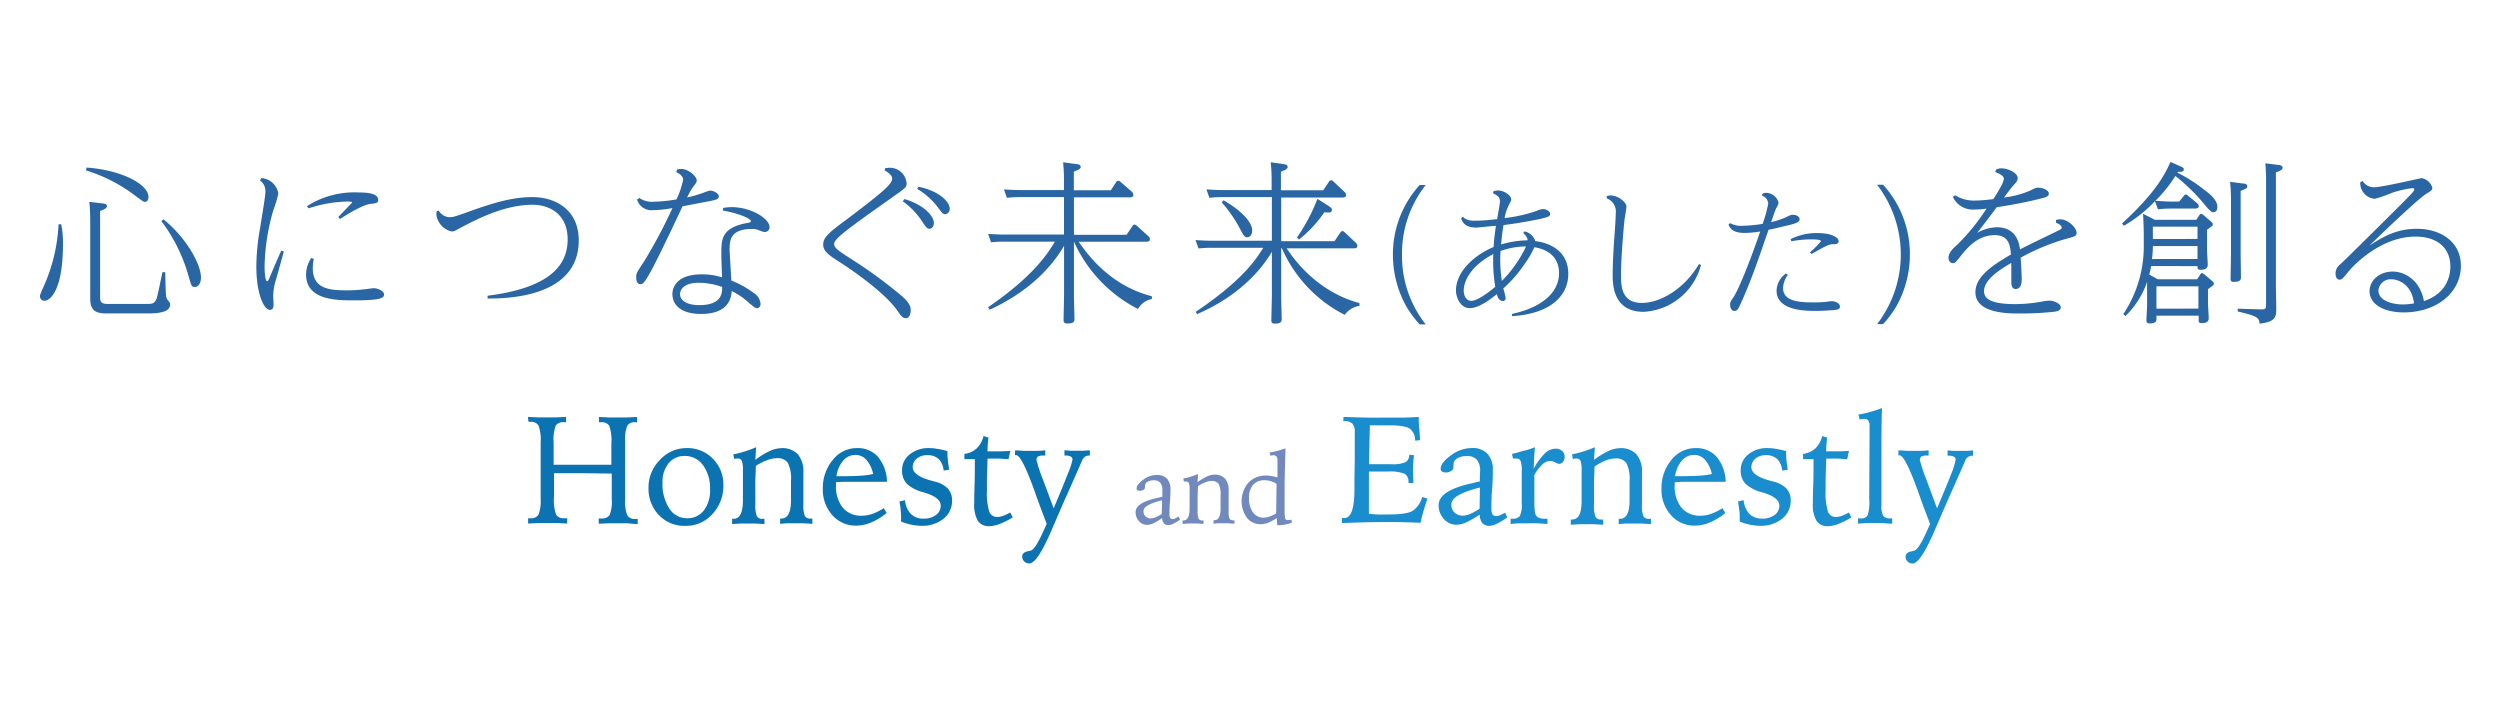 <svg xmlns="http://www.w3.org/2000/svg" width="473" height="134" viewBox="0 0 473 134"><title>top-fig02</title><path d="M11.58,42.42a17.09,17.09,0,0,1,.33,3.83c0,8.82-2.49,10.65-3.46,10.65a.86.86,0,0,1-.9-.77c0-.26.07-.5.77-2.06a32.55,32.55,0,0,0,2.76-11.62ZM16.37,31.7c6.63.47,11.72,3.17,11.72,5.56,0,.44-.17.93-.67.93-.26,0-.4-.1-1.79-1.13a29.88,29.88,0,0,0-9.36-4.82Zm3,6.79c.37,0,.87.14.87.5s-.4.6-1.3.93V56.24c0,.83.2,1.26,1.4,1.26h7.59c.7,0,1.33,0,1.7-1,.2-.56.9-4.06,1.1-5l.53,0c.1,4.13.13,4.63.3,5,.06.13.43.57.5.67a.78.78,0,0,1,.13.43c0,1.1-1.16,1.7-4.16,1.7H20c-2.6,0-2.93-1.23-2.93-3V41.92c0-.5,0-2.26-.17-3.73Zm11.55,3c4.13,3.29,7.1,8.39,7.1,11,0,1.07-.47,1.8-1.14,1.8s-.66-.2-1.19-2a31.17,31.17,0,0,0-5.16-10.45Z" style="fill:#2966a3"/><path d="M49.43,33.7a3.46,3.46,0,0,1,3.23,2.93,23.11,23.11,0,0,1-.94,3.13,39.91,39.91,0,0,0-1.66,10.68c0,1.6.2,2.77.47,2.77s.5-.77.6-1c.7-1.6,1.59-3.73,2.09-4.79l.47.16c-.2.84-1.23,4.46-1.43,5.2a10.62,10.62,0,0,0-.57,3.12c0,.27.07,1.54.07,1.8s-.07.93-.67.93c-1.23,0-2.59-3.22-2.59-8.18a42.2,42.2,0,0,1,.7-7.26c.36-2.26,1-6,1-6.72a2.49,2.49,0,0,0-1-2.33ZM59.38,49a7.08,7.08,0,0,0-.2,1.74c0,4,3.3,4.19,6.49,4.19a24.31,24.31,0,0,0,3.26-.2c.27,0,1.47-.2,1.73-.2.94,0,2,.57,2,1.17s-.27,1.13-5.59,1.13c-3.37,0-9.16,0-9.16-4.9a5.59,5.59,0,0,1,1-3.13Zm-1.3-10a16.69,16.69,0,0,1,9.69-2.59c1.7,0,3.79.16,3.79,1.43,0,.56-.4.63-1.46.73-1.4.17-4.06,1.76-5.76,2.86L64,41.06l2.63-2.73c0-.2-.63-.2-.86-.2a24.64,24.64,0,0,0-7.39,1.29Z" style="fill:#2966a3"/><path d="M83,39.83A2.46,2.46,0,0,0,85,41.09c.8,0,1.16-.13,3.93-1.13,5-1.8,8.38-2.67,11.78-2.67,4.43,0,8.79,2.43,8.79,8.19,0,11.05-14.25,11-17.25,11l0-.53c11.32-1.43,15.15-5.46,15.15-10.65,0-5-3.7-6.56-6.59-6.56-5.6,0-11,2.93-14.48,4.79a1.63,1.63,0,0,1-.84.27,3.74,3.74,0,0,1-2.93-3.2c0-.16,0-.33.07-.63Z" style="fill:#2966a3"/><path d="M128.09,32.07a4.1,4.1,0,0,1,.83-.1c1.33,0,2.9,1.4,2.9,2.16,0,.3-.07.44-.8,1.4A12.53,12.53,0,0,0,130,37.36a25.89,25.89,0,0,0,3-.86,9.48,9.48,0,0,1,1.3-.44c.8,0,1.7.57,1.7,1.07s-.4.66-1.63.9l-5.23,1c-6.92,14.74-7.29,14.74-8,14.74-.37,0-.77-.33-.77-1.26s.17-1,1.6-3.23a95,95,0,0,0,5.26-9.92,20,20,0,0,1-3.7.4,2.84,2.84,0,0,1-3-2l.44-.3a4.16,4.16,0,0,0,2.73.7,28,28,0,0,0,4.29-.43A16.06,16.06,0,0,0,129.25,34c0-.76-.93-1.26-1.29-1.43Zm8.75,7.26a11.21,11.21,0,0,1,1.63-.14c3.5,0,7.13,2.1,7.13,3.8a.89.89,0,0,1-.87.9c-.23,0-.33,0-1.23-.37a3.29,3.29,0,0,0-1.26-.2c-4.2,0-4.2,2.33-4.2,4,0,.36.3,5,.33,5.76a18.46,18.46,0,0,1,4.16,2.29,2.78,2.78,0,0,1,1.37,2.1c0,.46-.27.83-.63.83s-.57-.13-1.83-1.23a13,13,0,0,0-3-2c-.2,3.56-3.23,4.33-5.79,4.33-3.7,0-5.43-1.63-5.43-3.76,0-.33,0-3.73,5.5-3.73a12.21,12.21,0,0,1,3.89.57c-.1-2.9-.13-3.63-.13-4.46,0-2.73,0-5,5.06-5.86.1,0,.53-.1.53-.33,0-.5-2.46-1.5-5.33-2ZM132.25,53.5c-2.9,0-3.59,1.34-3.59,2.17,0,1.1,1.19,2.06,3.66,2.06,4.36,0,4.32-2.43,4.32-3.43A13.08,13.08,0,0,0,132.25,53.5Z" style="fill:#2966a3"/><path d="M167.5,31.8c.3,0,.54-.06.74-.06a3.18,3.18,0,0,1,3.29,3c0,.7-.27.87-2.53,2.47-8.92,6.29-11.18,8-11.18,8.92,0,.8.7,1.26,3.73,3.19a87.74,87.74,0,0,1,9.12,6.73c1.49,1.33,1.63,2,1.63,2.66s-.24,1.5-.9,1.5-1-.57-1.47-1.23c-2.56-3.83-9.78-8.56-10.75-9.19-2.33-1.5-3.43-2.2-3.43-3.53s1.07-2.26,4.37-4.69c2.22-1.67,5.29-4,6.78-5.33,1-.86,1.9-1.76,1.9-2.46s-1-1.3-1.43-1.53Zm3.63,5.86c3.43,1,5.56,3.1,5.56,4.53,0,.73-.47,1.1-.83,1.1s-.67-.24-1.33-1.3a14.12,14.12,0,0,0-3.73-3.9Zm2.63-2.33c3.66.73,5.93,2.7,5.93,4.2a1,1,0,0,1-.8,1c-.47,0-.57-.14-1.37-1.2a13.56,13.56,0,0,0-4-3.6Z" style="fill:#2966a3"/><path d="M217.93,56.57a3.89,3.89,0,0,0-2.62,1.89,26.54,26.54,0,0,1-12.12-12.74V55.9c0,.7.1,4.1.1,4.3,0,.63,0,1-1.37,1-.6,0-.69-.24-.69-.67,0-.73.09-4,.09-4.66V46.51C197,53.91,189.81,57.4,187.24,58.6l-.29-.47c8.52-5.86,11.18-10,12.64-12.41h-9.48a22.84,22.84,0,0,0-2.6.13l-.56-1.6c1,.07,2,.13,3.36.13h11V37.29H193.1a21.09,21.09,0,0,0-2.59.14l-.57-1.6c1,.07,2,.13,3.36.13h8V34.5a32.07,32.07,0,0,0-.16-3.8l2.46.34c.33,0,.87.13.87.53s-.4.53-1.3.9V36h7l1-1.53a.44.44,0,0,1,.4-.26c.14,0,.2,0,.47.23l2.1,1.83a.86.86,0,0,1,.3.57c0,.43-.37.49-.67.49H203.19v7.09h9.95l1.13-1.66c.1-.13.2-.27.37-.27a.79.79,0,0,1,.43.2l2.2,2a.73.73,0,0,1,.3.54c0,.4-.27.5-.7.5H204.09c4.82,7.12,10.35,9.42,13.84,10.32Z" style="fill:#2966a3"/><path d="M242.4,55.9c0,.7.1,4.3.1,4.33,0,.53,0,1-1.3,1-.59,0-.66-.27-.66-.64,0-.73.1-4,.1-4.69V47.65c-4.49,7.49-12,10.85-14.15,11.78l-.26-.43c9.05-6.09,11.51-10.09,12.78-12.12h-9.65a22.48,22.48,0,0,0-2.6.13l-.57-1.59c1,.06,2,.13,3.36.13h11.09V37.29h-9.22a20.89,20.89,0,0,0-2.6.14l-.56-1.6c1,.07,2,.13,3.33.13h9V34.5a31,31,0,0,0-.17-3.8l2.37.34c.36.06.83.13.83.53s-.43.6-1.27.9V36h8l1.1-1.63a.49.49,0,0,1,.4-.26.53.53,0,0,1,.4.2l2.13,2a.84.84,0,0,1,.3.57c0,.49-.46.49-.7.49H242.4v8.26h10.09l1.1-1.63c.13-.17.2-.27.4-.27s.23.07.4.2l2.13,2a.92.92,0,0,1,.3.56c0,.5-.47.5-.7.5H243.44c5.45,8.22,12.48,10,13.77,10.35v.53a4.19,4.19,0,0,0-2.79,1.7,25.66,25.66,0,0,1-11.88-12.58h-.14Zm-10.91-18c2,1.1,5.42,3.6,5.42,5.7,0,.79-.4,1.29-.93,1.29s-.73-.39-1.33-1.53a24.85,24.85,0,0,0-3.5-5.06ZM251.42,39c.57.37.57.53.57.7,0,.6-.6.53-1.43.46a23.23,23.23,0,0,1-4.79,5.16l-.37-.4a34.89,34.89,0,0,0,3.86-7.29Z" style="fill:#2966a3"/><path d="M269.75,35a20.92,20.92,0,0,0-4.49,13.21,20.85,20.85,0,0,0,4.49,13.17h-1.14a19.77,19.77,0,0,1-2.55-3.44,20.07,20.07,0,0,1-2.52-9.76A19.46,19.46,0,0,1,268.61,35Z" style="fill:#2966a3"/><path d="M288.48,43.78a2.8,2.8,0,0,1,2,1.83c1,.13,6.24.88,6.24,6.21,0,3.94-3.11,7.52-10.62,8l-.06-.42c6.08-1.3,8.93-4.33,8.93-7.71,0-4.11-3.77-4.77-4.66-4.91A18.67,18.67,0,0,1,288.42,50a25,25,0,0,1-4,4.58,13.18,13.18,0,0,1,.45,1.8.51.51,0,0,1-.56.56c-.77,0-1-.92-1.11-1.28-1.11.86-3.32,2.64-5.13,2.64s-2.6-2.11-2.6-3.33c0-3.5,3.35-6.66,7.12-8.24a39.17,39.17,0,0,1,.45-4c-.56,0-3.39.33-3.72.33-2.36,0-2.72-1.28-2.88-1.8l.36-.23c.41.39.8.73,2.27.73a34.74,34.74,0,0,0,4.19-.31c.19-1.11.53-2.94.53-3.33,0-.89-.53-1.16-1.31-1.55l.11-.42a5.71,5.71,0,0,1,.84-.11c1.24,0,2.49,1,2.49,1.67,0,.22-.08.38-.36.91a8.93,8.93,0,0,0-.89,2.64,27.89,27.89,0,0,0,6-1.34,3.46,3.46,0,0,1,1.27-.36c.61,0,1.34.42,1.34.89s-.2.58-2,1c-.58.11-3.16.67-6.82,1.14-.09.55-.28,1.61-.45,3.66a18.5,18.5,0,0,1,5-.78c0-.49-.22-.8-.83-1.41Zm-5.94,4.29c-4.27,2.22-5.6,5.11-5.6,6.91,0,1.25.69,1.94,1.41,1.94,1.14,0,3.19-1.5,4.55-2.66A29.38,29.38,0,0,1,282.54,48.07Zm1.61,5.08a23.4,23.4,0,0,0,4.58-6.52,14.2,14.2,0,0,0-4.83.86A26.15,26.15,0,0,0,284.15,53.15Z" style="fill:#2966a3"/><path d="M304,37.09a2.65,2.65,0,0,1,.72-.11c1.44,0,3,1.28,3,2.11,0,.41-.31,2.1-.36,2.46-.09.7-.67,7.19-.67,10.38,0,2,0,5.38,3.91,5.38,3.72,0,8.18-2.8,10.85-7.35l.38.17A11.9,11.9,0,0,1,311,59c-5.88,0-5.88-5.29-5.88-7.07,0-2.19.14-4.55.41-8.35.06-.83.17-2.52.17-3.24a2.63,2.63,0,0,0-1.69-2.8Z" style="fill:#2966a3"/><path d="M333.5,36.62a2.21,2.21,0,0,1,.67-.14,2.52,2.52,0,0,1,2.35,1.91,5.1,5.1,0,0,1-.5,1.09c-.27.58-.72,1.94-.91,2.55a15.92,15.92,0,0,0,2.72-.89c.91-.44,1-.5,1.38-.5.86,0,1.28.47,1.28.83,0,.61-.89.83-2.3,1.2-.2,0-1.89.49-3.58.8-2.08,6.05-3.19,9.24-4.83,13-.86,1.92-1,2.36-1.66,2.36-.45,0-.78-.5-.78-1.19,0-.45.08-.56.69-1.5,1.42-2.25,4.17-9.85,5-12.34a18.94,18.94,0,0,1-3,.27c-2.3,0-2.74-1-3-1.55l.3-.31a4.28,4.28,0,0,0,2.47.5,22.89,22.89,0,0,0,3.69-.36,23.64,23.64,0,0,0,1.06-3.85A1.75,1.75,0,0,0,333.36,37ZM338.27,52a4.4,4.4,0,0,0-.91,2.52c0,2.67,3.57,2.69,5.88,2.69a19.44,19.44,0,0,0,2.46-.13,4.93,4.93,0,0,1,.89-.09c.75,0,1.53.45,1.53,1s-.47.61-1.36.7c-.39,0-1.47.13-3.28.13s-7.35,0-7.35-3.82a4.07,4.07,0,0,1,1.78-3.25Zm.5-6.74a10.83,10.83,0,0,1,5.1-1.16c2.83,0,4,.91,4,1.52s-.64.58-.92.58c-.88,0-1.22.17-4.24,1.86l-.25-.33a16.13,16.13,0,0,0,2.08-2.11c0-.33-1.55-.33-1.91-.33a20,20,0,0,0-3.69.36Z" style="fill:#2966a3"/><path d="M355.14,61.33a21.62,21.62,0,0,0,0-26.38h1.14a19.46,19.46,0,0,1,5.07,13.18,20.07,20.07,0,0,1-2.52,9.76,19.77,19.77,0,0,1-2.55,3.44Z" style="fill:#2966a3"/><path d="M389,41.62a3.18,3.18,0,0,1,.8-.13c1.43,0,3.09,1.56,3.09,2.56,0,.6-.3.67-1.73,1.07a40.24,40.24,0,0,0-8.85,3.63c.06.69.2,3.32.2,4,0,.43,0,1.93-1.14,1.93-.83,0-.83-1-.83-1.37,0-1.76,0-2.69,0-3.56-3,1.7-5.16,3.47-5.16,5.33,0,1.43,1.23,2.46,5.93,2.46a29,29,0,0,0,5.29-.53,7.26,7.26,0,0,1,1.23-.13c.66,0,2.06.53,2.06,1.23s-.66.76-1.13.86a57.58,57.58,0,0,1-6.89.34c-1.86,0-8.12,0-8.12-4,0-3,3.19-5.09,6.72-7.16-.13-1.6-.33-3.66-3.09-3.66-3.23,0-5.19,2.43-6.46,4-.93,1.16-1,1.3-1.47,1.3s-.79-.5-.79-1c0-1.06,1-1.93,1.73-2.56a40.29,40.29,0,0,0,5.46-6.76,15.5,15.5,0,0,1-2.17.17,4.19,4.19,0,0,1-4.19-2.37l.4-.33a6.91,6.91,0,0,0,4,1,28.59,28.59,0,0,0,3.23-.27c.2-.26,2-3,2-3.79,0-.5-.4-.87-1.63-1.33l.16-.47a2.38,2.38,0,0,1,1-.23c1.27,0,3.1.86,3.1,1.83,0,.5-.2.73-.87,1.46-.26.27-.4.47-1.73,2.23a17.42,17.42,0,0,0,5-1.33c.9-.46,1.06-.53,1.49-.53.84,0,2,.46,2,1.1s-.53.73-2.9,1.29-5.32,1.07-6.95,1.3c-1.1,1.5-2.47,3.26-3.7,4.86a7.85,7.85,0,0,1,3.7-1.06c3.82,0,4.26,3.19,4.39,4.19,1.43-.76,4.59-2.26,6.89-3.39.87-.44,1-.47,1-.74,0-.46-.7-.76-1.07-.93Z" style="fill:#2966a3"/><path d="M412.31,38.13l.87-1.07c.16-.2.2-.26.36-.26a.73.73,0,0,1,.4.2l1.77,1.46a.79.79,0,0,1,.3.53c0,.47-.57.47-.8.47h-4.43c-1.23,0-2.13.1-2.5.13l-.56-1.53a26,26,0,0,1-5.89,4.66l-.34-.43c5.4-5,7.69-8.26,9.16-11.65l1.89.83c.5.23.64.33.64.57,0,.53-.67.5-1.1.46l-.1.17a29.67,29.67,0,0,1,5.09,3.26c.93.7,2.46,1.86,2.46,3.23,0,.76-.43,1-.76,1s-.6-.16-2.06-1.93a35.36,35.36,0,0,0-5.13-4.93A26.08,26.08,0,0,1,407.79,38c.4,0,1.73.14,3.26.14ZM407,50.34c-.1.57-.2,1-.36,1.6l1.6.9h7.45l.6-.9c.07-.1.17-.27.3-.27a.93.93,0,0,1,.43.2l1.6,1.37a.62.62,0,0,1,.23.46c0,.21-.1.3-1.1,1V57.4c0,.1.14,2.5.14,2.83,0,.7-.57.9-1.33.9-.57,0-.57-.27-.57-.54v-.86H408v.67c0,.46-.27.79-1.24.79-.63,0-.66-.33-.66-.63s.13-2.36.13-2.83V54.87c0-.43,0-1.1,0-1.53a16.58,16.58,0,0,1-4.1,6.46l-.4-.37a23.08,23.08,0,0,0,3.87-13.25v-2c0-.83-.07-2.79-.14-3.73l2.23,1.13h7.86l.56-.86c.07-.1.2-.27.34-.27a.79.79,0,0,1,.4.2L418.4,42c.14.13.27.23.27.46s-.13.3-1.1,1v3.79c0,.4.13,2.33.13,2.8,0,.3,0,1-1.33,1-.6,0-.6-.23-.6-.7ZM415.77,49V46.55h-8.45a17,17,0,0,1-.17,2.46Zm0-3.79V42.89h-8.45v2.33Zm.17,13.18V54.17H408V58.4Zm8.42-23.67c.33,0,.83.1.83.5s-.13.43-1.26.9V48c0,.7.06,4,.06,4.4s0,.93-1.33.93c-.56,0-.63-.23-.63-.63,0-.77.07-4,.07-4.7V38.13c0-.5,0-2.27-.17-3.73ZM431,31.2c.33,0,.86.14.86.5s-.16.5-1.26.93V54.07c0,.67.07,3.6.07,4.16,0,1.63,0,2.66-3.17,3-.06-1.13-.43-1.43-4.12-2.3v-.53l4.42.14c.8,0,.94-.11.94-.81V33.83c0-1.13-.1-2.56-.14-2.93Z" style="fill:#2966a3"/><path d="M447,34.23a2.49,2.49,0,0,0,2.2,1.2c1.46,0,8.78-1.73,9-1.73a2.61,2.61,0,0,1,2,1.83c0,.43-.3.63-1.1,1.1-2,1.26-10.68,9.72-10.79,9.82,2.53-1.6,5-3.16,9-3.16,4.3,0,8.29,2.33,8.29,7,0,5-4.46,8.78-10.75,8.82-4.06,0-6.53-1.67-6.53-4,0-2.16,2-3.73,4.37-3.73,2.16,0,5.15,1.47,5.92,5.59,4.53-1.53,5-5.06,5-6.55,0-3.7-2.73-5.66-6.59-5.66-6.52,0-11.71,5.36-12.85,6.82-1,1.2-1.09,1.33-1.53,1.33-.63,0-.76-.76-.76-1.2a2.21,2.21,0,0,1,.93-1.73c1-.93,4.09-4,6.12-6,7.06-7,7.86-7.76,7.86-8.12,0-.1-.07-.27-.33-.27a19.53,19.53,0,0,0-4,.93,22.77,22.77,0,0,1-3.17,1.1,3,3,0,0,1-2.73-3.13Zm5.46,18.61A2.31,2.31,0,0,0,450,55c0,1.76,2.4,2.6,4.56,2.6a12,12,0,0,0,2.17-.2C456.35,53.94,453.89,52.84,452.46,52.84Z" style="fill:#2966a3"/><path d="M99.88,78.88l1.92.09c.62,0,1.17,0,1.67,0s1.17,0,1.77,0l1.86-.09v1h-.39a1.74,1.74,0,0,0-1.56.62,7.67,7.67,0,0,0-.4,3.27v4.16c.61,0,1.26,0,1.94,0l2.87,0,3.27,0c.93,0,1.88,0,2.84,0V84a8.58,8.58,0,0,0-.4-3.46,1.71,1.71,0,0,0-1.57-.65h-.38v-1l1.86.09c.61,0,1.21,0,1.79,0s1,0,1.66,0l1.91-.09v1h-.2l-.19,0a1.56,1.56,0,0,0-1.48.69,6.94,6.94,0,0,0-.4,2.93c0,.29,0,.82,0,1.61s0,1.45,0,2v3.76c0,.5,0,1.16,0,1.95s0,1.34,0,1.64a7.36,7.36,0,0,0,.4,3,1.55,1.55,0,0,0,1.48.71h.5v1L118.58,99,117,99l-1.72,0-2,.09v-1h.25l.24,0a1.71,1.71,0,0,0,1.57-.64,7.06,7.06,0,0,0,.4-3.07V89.59h-.18c-2.43,0-4.2-.06-5.32-.06-.85,0-1.66,0-2.44,0h-1.48l-1.5,0v4.5a8,8,0,0,0,.41,3.37,1.73,1.73,0,0,0,1.58.65l.24,0h.26v1l-2-.09-1.72,0-1.59,0-2.08.09v-1h.48a1.58,1.58,0,0,0,1.5-.71,7.41,7.41,0,0,0,.39-3c0-.3,0-.84,0-1.64s0-1.45,0-1.95V87c0-.48,0-1.08,0-1.81s0-1.23,0-1.49a7.83,7.83,0,0,0-.4-3.17,1.59,1.59,0,0,0-1.52-.72l-.17,0h-.2Z" style="fill:#0c73b3"/><path d="M129.92,84.78a6.64,6.64,0,0,1,4.94,2,6.81,6.81,0,0,1,2,5,7.74,7.74,0,0,1-2.07,5.48,6.64,6.64,0,0,1-5.09,2.23,6.57,6.57,0,0,1-5-2,7.12,7.12,0,0,1-2-5.14,7.33,7.33,0,0,1,2.12-5.3A6.78,6.78,0,0,1,129.92,84.78Zm-.37,1.49a3.77,3.77,0,0,0-3.05,1.38,5.56,5.56,0,0,0-1.15,3.71,8.31,8.31,0,0,0,1.28,4.84A3.89,3.89,0,0,0,130,98.05a3.85,3.85,0,0,0,3.16-1.47,6.19,6.19,0,0,0,1.18-4A7.36,7.36,0,0,0,133,88,4.15,4.15,0,0,0,129.55,86.27Z" style="fill:#0c73b3"/><path d="M143.07,84.61,142.9,87a16.12,16.12,0,0,1,2.78-1.69,5.6,5.6,0,0,1,2.18-.52A4,4,0,0,1,151,86,5.17,5.17,0,0,1,152,89.48s0,.42,0,1.24,0,1.64,0,2.46c0,.35,0,.79,0,1.31s0,.88,0,1.07a4.75,4.75,0,0,0,.29,2.07,1.12,1.12,0,0,0,1.07.48l.16,0h.18v1c-.85-.06-1.49-.09-1.92-.11l-1.09,0-1.47,0c-.53,0-1.07.06-1.62.11v-1h.21c1.21,0,1.82-1.1,1.84-3.31,0-.12,0-.22,0-.28l0-3v-.5a6.61,6.61,0,0,0-.61-3.48,2.38,2.38,0,0,0-2.09-.85,5.25,5.25,0,0,0-1.82.38A10.7,10.7,0,0,0,143,88.15c0,1-.07,1.91-.09,2.78s0,1.66,0,2.37v2a6.1,6.1,0,0,0,.28,2.36,1.12,1.12,0,0,0,1.08.5l.18,0h.19v1c-.81-.06-1.45-.09-1.92-.11l-1.15,0-1.12,0c-.46,0-1.11.05-1.94.11v-1h.27c1.18,0,1.77-1.15,1.78-3.44,0-.34,0-.6,0-.79l0-3.47V89a5,5,0,0,0-.21-1.82.8.8,0,0,0-.78-.43l-.29,0-.37.09-.17-.88a16.62,16.62,0,0,0,2.13-.54A21.78,21.78,0,0,0,143.07,84.61Z" style="fill:#0c73b3"/><path d="M167.82,91.16h-6.91c-.53,0-1,0-1.48,0l-1.26.08v.53a6.43,6.43,0,0,0,1.28,4.28,4.48,4.48,0,0,0,3.62,1.52,6.24,6.24,0,0,0,2-.35,10,10,0,0,0,2.14-1.08l.55.91a11.75,11.75,0,0,1-2.91,1.79,7.25,7.25,0,0,1-2.86.61,5.85,5.85,0,0,1-4.53-2,7.18,7.18,0,0,1-1.78-5A8.21,8.21,0,0,1,157.58,87a5.73,5.73,0,0,1,4.55-2.22,5.08,5.08,0,0,1,4,1.67A7.67,7.67,0,0,1,167.82,91.16Zm-2.62-1.48A5.85,5.85,0,0,0,163.91,87a2.7,2.7,0,0,0-2.06-.93,3,3,0,0,0-2.33,1.09,5.68,5.68,0,0,0-1.26,2.94c1.86,0,3.33,0,4.4-.09A14.49,14.49,0,0,0,165.2,89.68Z" style="fill:#0c73b3"/><path d="M179.25,85.35a17.09,17.09,0,0,0,.09,1.75c.06.59.15,1.18.26,1.77l-1.07.17a3.42,3.42,0,0,0-.93-2.19,3,3,0,0,0-2.14-.73,2.92,2.92,0,0,0-2,.65,2,2,0,0,0-.77,1.63c0,1,1.12,1.88,3.34,2.49l.89.24a5,5,0,0,1,2.44,1.33,3.26,3.26,0,0,1,.77,2.27,4.25,4.25,0,0,1-1.61,3.41,6.35,6.35,0,0,1-4.16,1.34,9.47,9.47,0,0,1-1.88-.2,11.31,11.31,0,0,1-2-.6l0-.3V97.9a11.76,11.76,0,0,0-.08-1.41c0-.51-.13-1-.23-1.61l1.06-.25a4.33,4.33,0,0,0,1.11,2.62,3.28,3.28,0,0,0,2.43.87,3.75,3.75,0,0,0,2.31-.68,2.14,2.14,0,0,0,.9-1.78q0-1.53-3-2.43a4,4,0,0,0-.44-.14,6.85,6.85,0,0,1-3-1.6,3.57,3.57,0,0,1-.87-2.52,3.73,3.73,0,0,1,1.45-3,5.56,5.56,0,0,1,3.69-1.19,8.21,8.21,0,0,1,1.5.14A16.1,16.1,0,0,1,179.25,85.35Z" style="fill:#0c73b3"/><path d="M186.08,82.5l.94.29c-.06.51-.1,1-.14,1.39s0,.81-.06,1.21h1l1.65,0,1.68-.07-.34,1.55c-.6,0-1.17-.08-1.71-.1l-1.59,0h-.66c-.06,1.63-.1,2.87-.12,3.73s0,1.58,0,2.14a12.34,12.34,0,0,0,.44,4.17,1.58,1.58,0,0,0,1.57,1,3.27,3.27,0,0,0,1-.2,9.51,9.51,0,0,0,1.4-.65l.46.94a15.61,15.61,0,0,1-2.46,1.23,5.57,5.57,0,0,1-1.92.42,2.47,2.47,0,0,1-2.21-1,6.23,6.23,0,0,1-.69-3.35c0-.3,0-1.37.06-3.23s.06-3.55.06-5.1l-.37,0-1.61,0v-1a4.08,4.08,0,0,0,2.29-1A4.77,4.77,0,0,0,186.08,82.5Z" style="fill:#0c73b3"/><path d="M192.05,85.21c.71,0,1.28.08,1.7.09l1.09,0,1.08,0c.44,0,1.05,0,1.84-.11v1h-.37a1.85,1.85,0,0,0-1,.19.75.75,0,0,0-.28.67,27.19,27.19,0,0,0,1.24,3.74q1.19,3.19,2,5.39c1.31-3.11,2.23-5.36,2.76-6.73a12.17,12.17,0,0,0,.8-2.48.63.63,0,0,0-.31-.59,2,2,0,0,0-1-.19h-.21v-1l1.25.09,1.18,0,1.08,0,1.3-.09v1h-.11a1.39,1.39,0,0,0-.79.21,1.56,1.56,0,0,0-.54.65l-.24.56q-1.5,3.47-3.22,7.27c-.56,1.28-1.28,3-2.16,5q-2.83,6.7-4.36,6.71a1.35,1.35,0,0,1-1-.37,1.27,1.27,0,0,1-.38-.93c0-.52.37-.85,1.09-1a2.54,2.54,0,0,0,.62-.16c.53-.2,1.29-1.4,2.28-3.59.28-.61.49-1.09.65-1.44q-1-2.52-2.4-6.47-2.37-6.51-3.37-6.51h-.23Z" style="fill:#0c73b3"/><path d="M223,97.74l.26.58a8.25,8.25,0,0,1-1.26.76,2.28,2.28,0,0,1-.92.27,1.1,1.1,0,0,1-.88-.34,1.74,1.74,0,0,1-.32-1,11,11,0,0,1-1.66,1,3.07,3.07,0,0,1-1.18.29,2,2,0,0,1-1.55-.7,2.46,2.46,0,0,1-.63-1.71q0-1.71,3.7-2.59l1.36-.32c0-.1,0-.25,0-.45,0-.4,0-.66,0-.79a2.16,2.16,0,0,0-.39-1.41,1.5,1.5,0,0,0-1.2-.45,2.36,2.36,0,0,0-1.25.29.88.88,0,0,0-.45.78.62.62,0,0,0,0,.13.54.54,0,0,1,0,.11.56.56,0,0,1-.28.48,1.16,1.16,0,0,1-.66.18.77.77,0,0,1-.48-.11.37.37,0,0,1-.16-.34c0-.48.41-1,1.24-1.63a4.24,4.24,0,0,1,2.56-.91,2.59,2.59,0,0,1,1.94.7,2.92,2.92,0,0,1,.66,2.07c0,.48,0,1.24-.09,2.25s-.09,1.79-.09,2.32a1.78,1.78,0,0,0,.13.8.53.53,0,0,0,.48.21,1.07,1.07,0,0,0,.38-.08C222.46,98,222.7,97.89,223,97.74Zm-3.13-3.1-.52.14c-2,.54-3,1.18-3,1.92a1.32,1.32,0,0,0,.38,1,1.41,1.41,0,0,0,1,.38,2.54,2.54,0,0,0,.89-.2,7.51,7.51,0,0,0,1.18-.64Z" style="fill:#7189bc"/><path d="M226.68,89.69l-.11,1.54a10.28,10.28,0,0,1,1.81-1.09,3.44,3.44,0,0,1,1.4-.34,2.57,2.57,0,0,1,2,.76,3.32,3.32,0,0,1,.68,2.29s0,.27,0,.81,0,1.06,0,1.59c0,.23,0,.51,0,.85v.69a3.12,3.12,0,0,0,.18,1.34.73.73,0,0,0,.7.32h.22v.64L232.31,99c-.28,0-.52,0-.71,0l-.95,0-1.05.07v-.64h.14c.78,0,1.18-.72,1.19-2.15a1.36,1.36,0,0,0,0-.18l0-2v-.33a4.34,4.34,0,0,0-.39-2.25A1.57,1.57,0,0,0,229.2,91a3.24,3.24,0,0,0-1.18.26,6.91,6.91,0,0,0-1.37.74c0,.64-.05,1.24-.06,1.81s0,1.08,0,1.54v1.26a3.89,3.89,0,0,0,.18,1.53.72.72,0,0,0,.7.33h.24v.64c-.52,0-.94-.06-1.24-.07s-.55,0-.75,0-.43,0-.72,0l-1.26.07v-.64h.17c.77,0,1.15-.75,1.16-2.23,0-.22,0-.39,0-.52l0-2.25v-.9a3.2,3.2,0,0,0-.14-1.18.51.51,0,0,0-.51-.28.65.65,0,0,0-.18,0l-.25,0-.11-.57a10,10,0,0,0,1.38-.35A12.34,12.34,0,0,0,226.68,89.69Z" style="fill:#7189bc"/><path d="M243.22,84.84V85q-.11,3.26-.17,6.3l0,1.43c0,.33,0,.78,0,1.34s0,1.18,0,1.85v.36a9.63,9.63,0,0,0,.1,1.78.41.41,0,0,0,.4.34,1.53,1.53,0,0,0,.36,0,1.9,1.9,0,0,0,.39-.11l.15.58a7.13,7.13,0,0,1-1.26.37,6.44,6.44,0,0,1-1.24.13h-.26c-.05-.27-.08-.51-.1-.73s0-.44,0-.64a9.87,9.87,0,0,1-1.73.93,3.71,3.71,0,0,1-1.32.25,3.26,3.26,0,0,1-2.62-1.21,5.4,5.4,0,0,1,.29-6.66,4.46,4.46,0,0,1,3.36-1.33,5.67,5.67,0,0,1,1,.09,7,7,0,0,1,1.13.27c0-.06,0-.14,0-.25,0-1.07,0-2,0-2.89a1.4,1.4,0,0,0-.18-.82.67.67,0,0,0-.59-.24l-.23,0-.37.07-.11-.59c.45-.08.93-.18,1.44-.31S242.63,85,243.22,84.84Zm-1.69,6.7a5.27,5.27,0,0,0-1.16-.52,3.87,3.87,0,0,0-1.11-.16,2.73,2.73,0,0,0-2.18.88,3.65,3.65,0,0,0-.77,2.48,4.46,4.46,0,0,0,.75,2.72,2.41,2.41,0,0,0,2,1,3.42,3.42,0,0,0,1.08-.19,8,8,0,0,0,1.31-.6Z" style="fill:#7189bc"/><path d="M254.2,78.88c1.65.06,3.13.1,4.43.13s2.42,0,3.37,0,2.1,0,3.17,0,2.16-.07,3.26-.13c0,.71,0,1.43.09,2.17s.1,1.49.17,2.23l-.95.09a2.75,2.75,0,0,0-1.05-2.3c-.62-.4-2-.6-4-.6-.53,0-1.49,0-2.9,0h-.62c0,1.13-.05,2.52-.09,4.16s-.06,2.71-.07,3.2h.44l2.09,0,1.67,0a6.31,6.31,0,0,0,2.71-.38,1.62,1.62,0,0,0,.72-1.42l.89.09c-.07.58-.12,1.13-.15,1.63s-.05,1-.05,1.38c0,.25,0,.78.07,1.59,0,.29,0,.51,0,.66l-.92,0v-.11a1.74,1.74,0,0,0-.7-1.63,7.73,7.73,0,0,0-3.27-.42H259c0,.46,0,1.1,0,1.91s0,1.41,0,1.76c0,.63,0,1.28,0,1.95s0,1.46,0,2.37c.48.06,1,.1,1.61.13s1.26,0,2,0q3.56,0,4.68-.69a4.66,4.66,0,0,0,1.79-2.63l1,.33c-.29.79-.53,1.56-.75,2.31s-.41,1.51-.57,2.25c-1.48-.06-2.86-.1-4.13-.13s-2.42,0-3.45,0q-2.12,0-6.79.16h-.51v-.92l.19,0h.28q1.88,0,1.91-5.29c0-.89,0-1.58,0-2.08l.06-3.86c0-.83,0-1.64,0-2.42s0-1.64,0-2.55a2.42,2.42,0,0,0-.45-1.68,2.19,2.19,0,0,0-1.62-.47h-.11Z" style="fill:#198dcd"/><path d="M284.77,97l.4.89a12.77,12.77,0,0,1-1.94,1.18,3.47,3.47,0,0,1-1.41.42,1.69,1.69,0,0,1-1.36-.53,2.63,2.63,0,0,1-.5-1.61,17.17,17.17,0,0,1-2.56,1.48,4.57,4.57,0,0,1-1.82.45,3.07,3.07,0,0,1-2.39-1.08,3.81,3.81,0,0,1-1-2.63c0-1.76,1.91-3.09,5.71-4,.89-.21,1.59-.37,2.09-.5,0-.16,0-.39,0-.69,0-.62.05-1,.05-1.21a3.3,3.3,0,0,0-.61-2.18,2.35,2.35,0,0,0-1.86-.7,3.51,3.51,0,0,0-1.91.45A1.37,1.37,0,0,0,275,88a1.42,1.42,0,0,0,0,.19c0,.08,0,.14,0,.18a.86.86,0,0,1-.43.73,1.78,1.78,0,0,1-1,.29,1.34,1.34,0,0,1-.75-.17.61.61,0,0,1-.24-.53c0-.75.64-1.59,1.91-2.52a6.64,6.64,0,0,1,3.95-1.4,3.85,3.85,0,0,1,3,1.09,4.44,4.44,0,0,1,1,3.17c0,.76,0,1.92-.13,3.48s-.14,2.76-.14,3.57a2.52,2.52,0,0,0,.21,1.24.79.79,0,0,0,.73.33,1.82,1.82,0,0,0,.59-.14C284,97.4,284.3,97.25,284.77,97ZM280,92.24l-.81.21c-3.06.84-4.6,1.83-4.6,3a2,2,0,0,0,.6,1.52,2.15,2.15,0,0,0,1.57.59,3.9,3.9,0,0,0,1.37-.31,10.92,10.92,0,0,0,1.81-1Z" style="fill:#198dcd"/><path d="M290.42,84.61c-.07.64-.12,1.29-.16,2s-.06,1.35-.08,2.08a12.16,12.16,0,0,1,2.11-2.91,2.94,2.94,0,0,1,2-.89,1.79,1.79,0,0,1,1.27.43,1.53,1.53,0,0,1,.47,1.17,1.38,1.38,0,0,1-.31.89.9.9,0,0,1-.71.38,2,2,0,0,1-.79-.28,2.08,2.08,0,0,0-.91-.27,2.23,2.23,0,0,0-1.47.64,8.26,8.26,0,0,0-1.54,2v1.56c0,1.51,0,2.73,0,3.67a13.63,13.63,0,0,0,.11,1.79,1.37,1.37,0,0,0,.54,1,2.75,2.75,0,0,0,1.42.27h.41v1c-.73-.06-1.39-.1-2-.13s-1.06,0-1.46,0-1.11,0-1.69,0-1.19.07-1.82.13v-1h.33a1.63,1.63,0,0,0,1.4-.5,4.54,4.54,0,0,0,.37-2.3V89.2a5.33,5.33,0,0,0-.22-2,.78.78,0,0,0-.77-.44h-.25l-.42,0-.17-.88q1-.23,2.07-.57C288.93,85.18,289.66,84.91,290.42,84.61Z" style="fill:#198dcd"/><path d="M301.75,84.61,301.58,87a15.76,15.76,0,0,1,2.78-1.69,5.56,5.56,0,0,1,2.17-.52A4,4,0,0,1,309.66,86a5.17,5.17,0,0,1,1,3.53s0,.42,0,1.24,0,1.64,0,2.46c0,.35,0,.79,0,1.31s0,.88,0,1.07a5,5,0,0,0,.28,2.07,1.15,1.15,0,0,0,1.08.48l.16,0h.18v1c-.85-.06-1.49-.09-1.93-.11l-1.08,0-1.48,0c-.52,0-1.06.06-1.61.11v-1h.21c1.21,0,1.82-1.1,1.84-3.31,0-.12,0-.22,0-.28l0-3v-.5a6.61,6.61,0,0,0-.61-3.48,2.38,2.38,0,0,0-2.09-.85,5.25,5.25,0,0,0-1.82.38,10.7,10.7,0,0,0-2.11,1.16c0,1-.07,1.91-.09,2.78s0,1.66,0,2.37v2a5.9,5.9,0,0,0,.28,2.36,1.12,1.12,0,0,0,1.08.5l.18,0h.19v1c-.81-.06-1.45-.09-1.92-.11l-1.15,0-1.12,0c-.46,0-1.11.05-1.94.11v-1h.27c1.18,0,1.77-1.15,1.78-3.44,0-.34,0-.6,0-.79l0-3.47V89a5,5,0,0,0-.21-1.82.8.8,0,0,0-.78-.43l-.29,0-.37.09-.17-.88a17.5,17.5,0,0,0,2.13-.54A21.78,21.78,0,0,0,301.75,84.61Z" style="fill:#198dcd"/><path d="M326.5,91.16h-6.91c-.54,0-1,0-1.48,0l-1.26.08v.53a6.43,6.43,0,0,0,1.28,4.28,4.47,4.47,0,0,0,3.61,1.52,6.25,6.25,0,0,0,2-.35,10,10,0,0,0,2.14-1.08l.55.91a11.75,11.75,0,0,1-2.91,1.79,7.29,7.29,0,0,1-2.86.61,5.85,5.85,0,0,1-4.53-2,7.18,7.18,0,0,1-1.78-5A8.26,8.26,0,0,1,316.25,87a5.76,5.76,0,0,1,4.56-2.22,5.08,5.08,0,0,1,4,1.67A7.67,7.67,0,0,1,326.5,91.16Zm-2.62-1.48A5.85,5.85,0,0,0,322.59,87a2.7,2.7,0,0,0-2.06-.93,3,3,0,0,0-2.33,1.09,5.68,5.68,0,0,0-1.27,2.94q2.81,0,4.41-.09A14.49,14.49,0,0,0,323.88,89.68Z" style="fill:#198dcd"/><path d="M337.93,85.35A17.09,17.09,0,0,0,338,87.1c.06.59.15,1.18.26,1.77l-1.07.17a3.48,3.48,0,0,0-.94-2.19,3,3,0,0,0-2.13-.73,3,3,0,0,0-2,.65,2.06,2.06,0,0,0-.76,1.63c0,1,1.11,1.88,3.34,2.49l.89.24a5,5,0,0,1,2.44,1.33,3.26,3.26,0,0,1,.77,2.27,4.26,4.26,0,0,1-1.62,3.41,6.31,6.31,0,0,1-4.15,1.34,9.47,9.47,0,0,1-1.88-.2,11.31,11.31,0,0,1-2-.6c0-.1,0-.2,0-.3s0-.27,0-.48c0-.44,0-.91-.08-1.41s-.13-1-.23-1.61l1.06-.25a4.38,4.38,0,0,0,1.1,2.62,3.32,3.32,0,0,0,2.44.87,3.75,3.75,0,0,0,2.31-.68,2.14,2.14,0,0,0,.9-1.78q0-1.53-3-2.43l-.44-.14a6.85,6.85,0,0,1-3-1.6,3.57,3.57,0,0,1-.87-2.52,3.75,3.75,0,0,1,1.44-3,5.61,5.61,0,0,1,3.7-1.19,8.21,8.21,0,0,1,1.5.14A16.61,16.61,0,0,1,337.93,85.35Z" style="fill:#198dcd"/><path d="M344.76,82.5l.94.29c-.06.51-.11,1-.14,1.39s-.05.81-.06,1.21h1l1.64,0,1.69-.07-.34,1.55c-.61,0-1.17-.08-1.71-.1l-1.59,0h-.66c-.06,1.63-.1,2.87-.12,3.73s0,1.58,0,2.14a12.34,12.34,0,0,0,.44,4.17,1.57,1.57,0,0,0,1.57,1,3.27,3.27,0,0,0,1-.2,9,9,0,0,0,1.39-.65l.47.94a16.52,16.52,0,0,1-2.46,1.23,5.57,5.57,0,0,1-1.93.42,2.45,2.45,0,0,1-2.2-1,6.12,6.12,0,0,1-.7-3.35c0-.3,0-1.37.07-3.23s.06-3.55.06-5.1l-.37,0-1.61,0v-1a4.11,4.11,0,0,0,2.29-1A4.77,4.77,0,0,0,344.76,82.5Z" style="fill:#198dcd"/><path d="M356.07,77.2q-.09,2.63-.1,6.85c0,1.08,0,1.86,0,2.33l0,2.9v6.31a3.61,3.61,0,0,0,.37,2.06,1.7,1.7,0,0,0,1.36.43H358v1c-.65,0-1.27-.08-1.84-.11l-1.5,0-1.46,0c-.53,0-1.08.06-1.66.11v-1h.25l.22,0a1.44,1.44,0,0,0,1.32-.52,7.59,7.59,0,0,0,.33-3v-1l.06-10.64V80.47a1.42,1.42,0,0,0-.26-.92,1,1,0,0,0-.79-.3,4.34,4.34,0,0,0-.73.1h-.1l-.22-.92a20.32,20.32,0,0,0,2.3-.51A20.65,20.65,0,0,0,356.07,77.2Z" style="fill:#198dcd"/><path d="M359.19,85.21c.71,0,1.28.08,1.7.09l1.09,0,1.08,0c.44,0,1.05,0,1.83-.11v1h-.36a1.8,1.8,0,0,0-1,.19.75.75,0,0,0-.29.67,28.16,28.16,0,0,0,1.25,3.74c.79,2.13,1.45,3.93,2,5.39,1.31-3.11,2.24-5.36,2.77-6.73A12.17,12.17,0,0,0,370,87a.63.63,0,0,0-.31-.59,2,2,0,0,0-1-.19h-.21v-1l1.25.09,1.18,0,1.08,0,1.3-.09v1h-.12a1.38,1.38,0,0,0-.78.21,1.65,1.65,0,0,0-.55.65,4.78,4.78,0,0,1-.24.56q-1.5,3.47-3.21,7.27c-.56,1.28-1.29,3-2.16,5q-2.83,6.7-4.36,6.71a1.35,1.35,0,0,1-.95-.37,1.27,1.27,0,0,1-.38-.93c0-.52.36-.85,1.09-1a2.54,2.54,0,0,0,.62-.16c.53-.2,1.29-1.4,2.28-3.59.27-.61.49-1.09.65-1.44q-1-2.52-2.4-6.47-2.37-6.51-3.37-6.51h-.23Z" style="fill:#198dcd"/></svg>